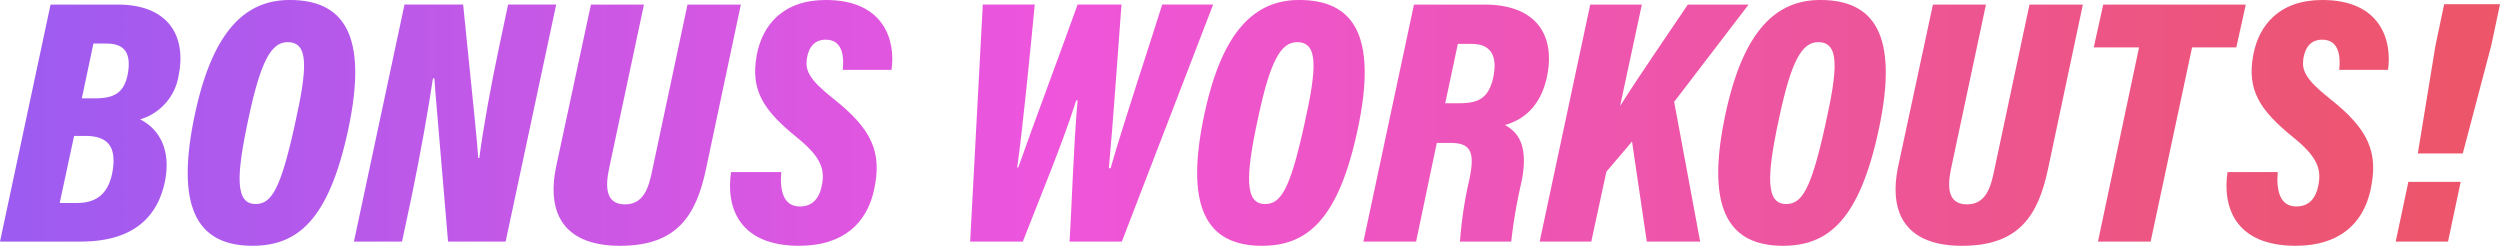<svg xmlns="http://www.w3.org/2000/svg" xmlns:xlink="http://www.w3.org/1999/xlink" width="355.996" height="35.002" viewBox="0 0 355.996 35.002">
  <defs>
    <linearGradient id="linear-gradient" y1="0.499" x2="13.855" y2="0.499" gradientUnits="objectBoundingBox">
      <stop offset="0" stop-color="#9c5bf1"/>
      <stop offset="0.419" stop-color="#ee55dc"/>
      <stop offset="1" stop-color="#ed5566"/>
    </linearGradient>
    <linearGradient id="linear-gradient-2" x1="-1.12" y1="0.5" x2="13.799" y2="0.5" xlink:href="#linear-gradient"/>
    <linearGradient id="linear-gradient-3" x1="-1.75" y1="0.499" x2="10.611" y2="0.499" xlink:href="#linear-gradient"/>
    <linearGradient id="linear-gradient-4" x1="-2.956" y1="0.491" x2="10.393" y2="0.491" xlink:href="#linear-gradient"/>
    <linearGradient id="linear-gradient-5" x1="-4.497" y1="0.5" x2="10.904" y2="0.5" xlink:href="#linear-gradient"/>
    <linearGradient id="linear-gradient-6" x1="-3.992" y1="0.499" x2="6.296" y2="0.499" xlink:href="#linear-gradient"/>
    <linearGradient id="linear-gradient-7" x1="-7.144" y1="0.5" x2="7.775" y2="0.5" xlink:href="#linear-gradient"/>
    <linearGradient id="linear-gradient-8" x1="-7.347" y1="0.499" x2="6.125" y2="0.499" xlink:href="#linear-gradient"/>
    <linearGradient id="linear-gradient-9" x1="-7.369" y1="0.499" x2="4.596" y2="0.499" xlink:href="#linear-gradient"/>
    <linearGradient id="linear-gradient-10" x1="-10.254" y1="0.5" x2="4.665" y2="0.5" xlink:href="#linear-gradient"/>
    <linearGradient id="linear-gradient-11" x1="-10.121" y1="0.491" x2="3.227" y2="0.491" xlink:href="#linear-gradient"/>
    <linearGradient id="linear-gradient-12" x1="-13.771" y1="0.499" x2="2.672" y2="0.499" xlink:href="#linear-gradient"/>
    <linearGradient id="linear-gradient-13" x1="-13.716" y1="0.5" x2="1.685" y2="0.5" xlink:href="#linear-gradient"/>
    <linearGradient id="linear-gradient-14" x1="-22.973" y1="0.5" x2="1" y2="0.5" xlink:href="#linear-gradient"/>
  </defs>
  <g id="bonus" transform="translate(-1274.531 -361.3)">
    <g id="Group_3055" data-name="Group 3055">
      <path id="Path_6534" data-name="Path 6534" d="M1281.731,361.951h9.551c7.2,0,9.8,4.45,8.7,10a7.785,7.785,0,0,1-5.5,6.349c2.4,1.2,4.4,3.9,3.6,8.5-1.1,6-5.25,8.9-12.051,8.9h-11.5Zm1.3,28.252h2.45c2.351,0,4.5-.9,5.1-4.651.5-3.3-.6-4.9-3.95-4.9h-1.55Zm5.051-14.9c2.85,0,4.15-.9,4.65-3.5.451-2.65-.2-4.3-3.05-4.3h-1.85l-1.65,7.8Z" fill="url(#linear-gradient)"/>
      <path id="Path_6535" data-name="Path 6535" d="M1324.083,379.9c-2.75,12.7-7.15,16.4-13.6,16.4-8,0-11.05-5.6-8.151-18.951,2.551-11.75,7.2-16.051,13.451-16.051C1323.333,361.3,1327.083,366.051,1324.083,379.9Zm-14.151-1.8c-1.85,8.5-1.85,12.251,1,12.251,2.251,0,3.55-2.1,5.55-11.15,1.85-8.251,2.05-11.9-1-11.9C1313.132,367.3,1311.632,370.1,1309.932,378.1Z" fill="url(#linear-gradient-2)"/>
      <path id="Path_6536" data-name="Path 6536" d="M1324.931,395.7l7.2-33.752h8.35c1.551,15.1,2.051,20.151,2.151,21.851h.15c.55-4.251,1.75-10.8,2.8-15.7l1.3-6.15h6.85l-7.2,33.752h-8.2c-1.3-15.7-1.851-21.5-1.95-23.251h-.2c-.6,4.1-1.851,11.15-3,16.65l-1.4,6.6Z" fill="url(#linear-gradient-3)"/>
      <path id="Path_6537" data-name="Path 6537" d="M1366.23,361.951l-5,23.5c-.5,2.5-.45,4.95,2.3,4.95,2.7,0,3.4-2.449,3.9-4.95l5-23.5h7.6l-4.951,23.351c-1.4,6.7-4.149,11-12.25,11-7.751,0-10.551-4.349-9.1-11.3l4.951-23.051Z" fill="url(#linear-gradient-4)"/>
      <path id="Path_6538" data-name="Path 6538" d="M1385.78,385.8c-.2,2.45.2,4.9,2.651,4.9,1.8,0,2.8-1.151,3.15-3.1.449-2.3-.25-4.05-3.6-6.75-4.75-3.851-6.6-6.7-5.7-11.651.8-4.4,3.8-7.9,9.851-7.9,8.4,0,9.95,5.9,9.35,9.951h-6.95c.2-1.75.05-4.3-2.4-4.3-1.55,0-2.4.95-2.7,2.65-.25,1.7.25,2.95,3.7,5.7,5.6,4.4,7.051,7.7,5.85,13.1-1,4.551-4.251,7.9-10.651,7.9-8.55,0-10.45-5.45-9.7-10.5Z" fill="url(#linear-gradient-5)"/>
      <path id="Path_6539" data-name="Path 6539" d="M1412.679,395.7l1.8-33.752h7.4c-.6,6.25-1.7,17.5-2.5,23.2h.149c2.2-6.25,5.8-15.8,8.451-23.2h6.25c-.5,6.5-1.2,16.9-1.8,23.3h.25c1.9-6.65,5.75-18.151,7.349-23.3h7.251l-13,33.752h-7.45c.3-4.4.55-13.351,1.15-20.1h-.2c-1.85,5.9-5.35,14.3-7.6,20.1Z" fill="url(#linear-gradient-6)"/>
      <path id="Path_6540" data-name="Path 6540" d="M1467.829,379.9c-2.75,12.7-7.15,16.4-13.6,16.4-8,0-11.051-5.6-8.151-18.951,2.55-11.75,7.2-16.051,13.451-16.051C1467.079,361.3,1470.829,366.051,1467.829,379.9Zm-14.15-1.8c-1.851,8.5-1.851,12.251,1,12.251,2.25,0,3.55-2.1,5.55-11.15,1.85-8.251,2.05-11.9-1-11.9C1456.879,367.3,1455.379,370.1,1453.679,378.1Z" fill="url(#linear-gradient-7)"/>
      <path id="Path_6541" data-name="Path 6541" d="M1479.128,381.652l-2.95,14.051h-7.5l7.2-33.752h10c7.65,0,10.2,4.6,8.9,10.45-1,4.4-3.65,6.051-5.95,6.7,2.25,1.2,3.3,3.45,2.35,8.15a71.768,71.768,0,0,0-1.45,8.451h-7.3a57.842,57.842,0,0,1,1.349-8.9c.8-3.85.2-5.15-2.7-5.15Zm1.2-5.651h1.95c2.651,0,4.25-.6,4.9-3.75.6-2.95-.3-4.7-3.1-4.7h-1.95Z" fill="url(#linear-gradient-8)"/>
      <path id="Path_6542" data-name="Path 6542" d="M1500.978,361.951h7.35l-3.1,14.451c2.7-4.3,6.8-10.2,9.65-14.451h8.65l-10.6,13.85,3.7,19.9h-7.6l-2.1-14.251-3.651,4.3-2.15,9.951h-7.351Z" fill="url(#linear-gradient-9)"/>
      <path id="Path_6543" data-name="Path 6543" d="M1542.029,379.9c-2.75,12.7-7.15,16.4-13.6,16.4-8,0-11.051-5.6-8.152-18.951,2.551-11.75,7.2-16.051,13.452-16.051C1541.279,361.3,1545.029,366.051,1542.029,379.9Zm-14.151-1.8c-1.85,8.5-1.85,12.251,1,12.251,2.251,0,3.551-2.1,5.551-11.15,1.849-8.251,2.05-11.9-1-11.9C1531.078,367.3,1529.578,370.1,1527.878,378.1Z" fill="url(#linear-gradient-10)"/>
      <path id="Path_6544" data-name="Path 6544" d="M1557.328,361.951l-5,23.5c-.5,2.5-.45,4.95,2.3,4.95,2.7,0,3.4-2.449,3.9-4.95l5-23.5h7.6l-4.95,23.351c-1.4,6.7-4.151,11-12.251,11-7.75,0-10.551-4.349-9.1-11.3l4.95-23.051Z" fill="url(#linear-gradient-11)"/>
      <path id="Path_6545" data-name="Path 6545" d="M1579.128,368.051h-6.451l1.35-6.1h20.3l-1.349,6.1h-6.3l-5.9,27.652h-7.5Z" fill="url(#linear-gradient-12)"/>
      <path id="Path_6546" data-name="Path 6546" d="M1598.877,385.8c-.2,2.45.2,4.9,2.65,4.9,1.8,0,2.8-1.151,3.151-3.1.449-2.3-.25-4.05-3.6-6.75-4.75-3.851-6.6-6.7-5.7-11.651.8-4.4,3.8-7.9,9.851-7.9,8.4,0,9.95,5.9,9.35,9.951h-6.95c.2-1.75.05-4.3-2.4-4.3-1.55,0-2.4.95-2.7,2.65-.25,1.7.25,2.95,3.7,5.7,5.6,4.4,7.05,7.7,5.85,13.1-1,4.551-4.251,7.9-10.651,7.9-8.55,0-10.45-5.45-9.7-10.5Z" fill="url(#linear-gradient-13)"/>
      <path id="Path_6547" data-name="Path 6547" d="M1615.677,395.7l1.8-8.5h7.45l-1.8,8.5Zm3.149-12.551,2.5-15.3,1.251-5.95h7.95l-1.25,5.9-4.05,15.351Z" fill="url(#linear-gradient-14)"/>
    </g>
  </g>
</svg>
